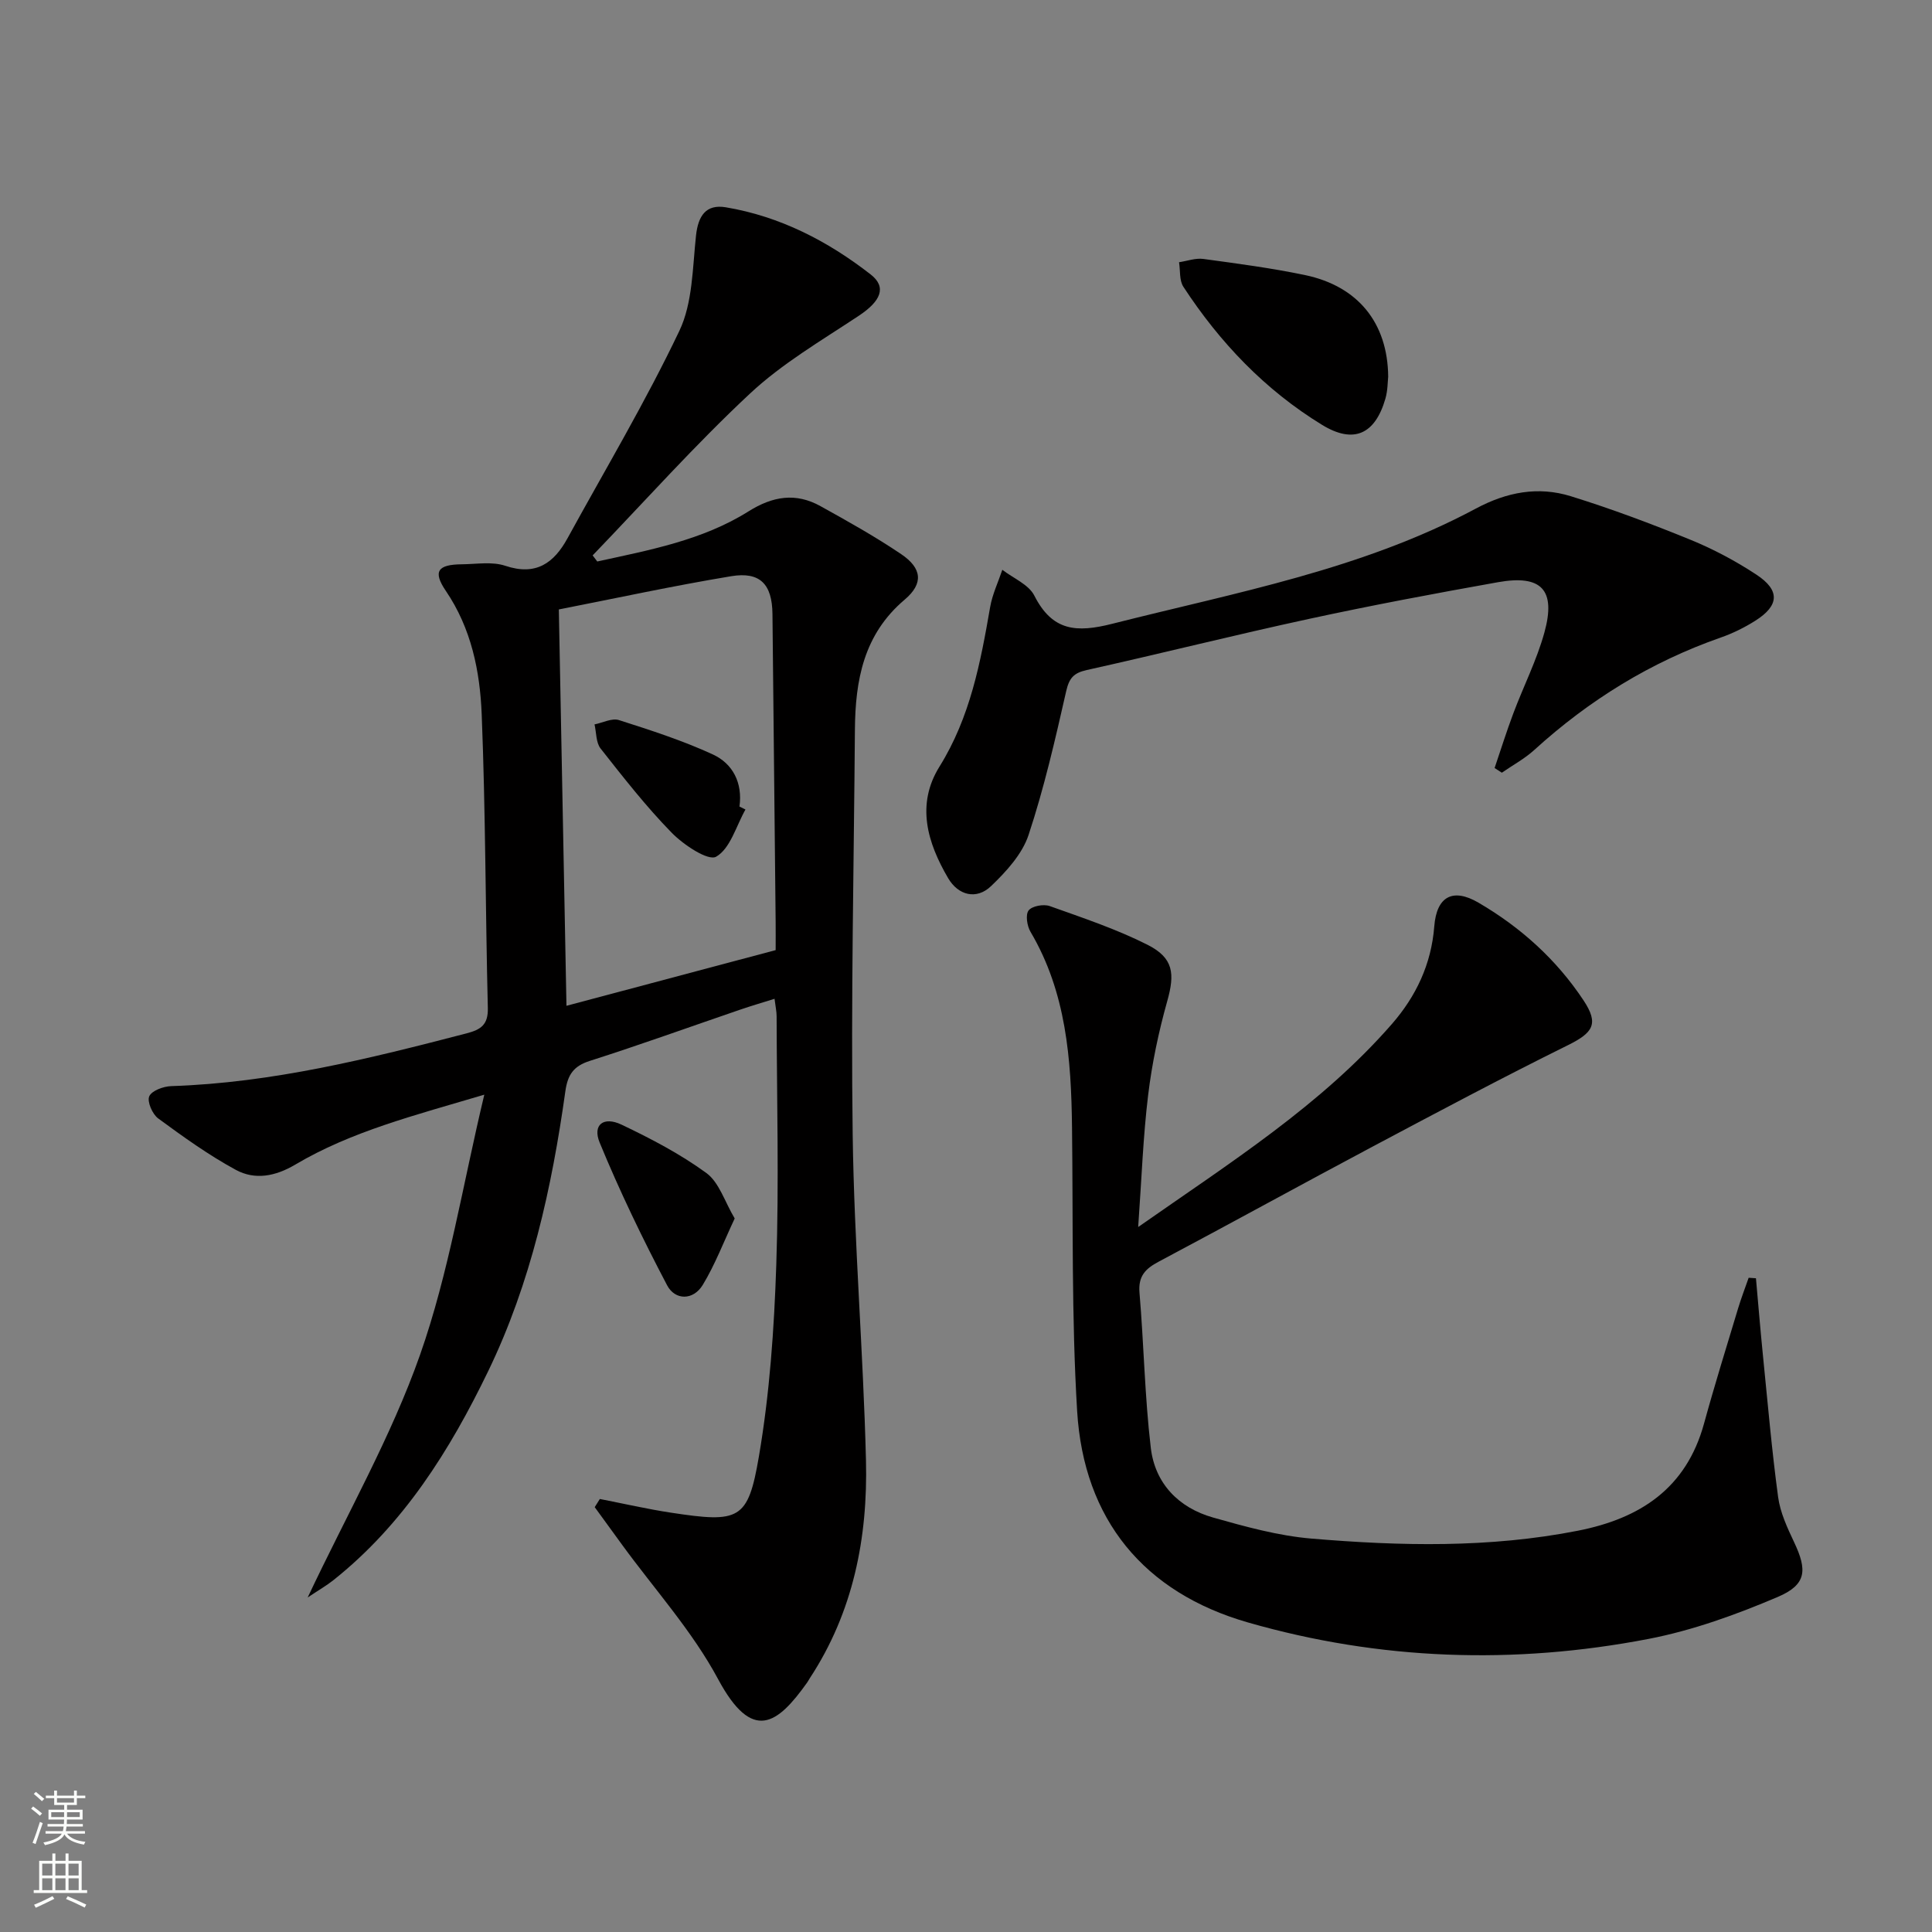 <svg enable-background="new 0 0 400 400" viewBox="0 0 400 400" xmlns="http://www.w3.org/2000/svg"><rect x="0" y="0" width="400" height="400" fill="#808080" stroke="none"/><g fill="#010000"><path d="m123.66 116.25c10.78-2.36 21.75-4.38 31.3-10.37 5.05-3.17 9.81-3.93 14.93-1.08 5.66 3.14 11.34 6.31 16.69 9.93 4.3 2.9 4.68 6.07.73 9.41-8.52 7.21-10.23 16.7-10.31 26.95-.21 27.97-.84 55.95-.46 83.91.31 22.44 2.19 44.86 2.75 67.31.4 16.03-2.62 31.45-11.65 45.18-.18.28-.33.58-.52.85-6.15 8.65-11.33 12.56-18.45-.7-5.36-9.99-13.2-18.64-19.93-27.89-1.87-2.57-3.74-5.14-5.61-7.71.35-.56.71-1.13 1.06-1.69 4.9.95 9.78 2.08 14.71 2.83 14.19 2.16 15.97 1.56 18.22-11.62 2.23-13.05 3.16-26.41 3.6-39.66.58-17.14.11-34.32.07-51.49 0-.97-.22-1.95-.43-3.62-2.55.8-4.85 1.47-7.12 2.25-10.37 3.55-20.68 7.27-31.11 10.6-3.4 1.08-4.6 2.88-5.08 6.3-2.8 19.99-7.13 39.64-15.96 57.91-7.94 16.42-17.54 31.77-32.12 43.35-1.38 1.09-2.93 1.98-5.27 3.54 8.22-17.41 17.3-33.28 23.27-50.25 5.95-16.92 8.78-34.95 13.3-53.85-14.54 4.32-27.53 7.6-39.14 14.48-4.14 2.45-8.35 3.23-12.3 1.09-5.64-3.06-10.9-6.85-16.09-10.66-1.19-.88-2.32-3.48-1.84-4.57.51-1.17 2.93-2.06 4.55-2.11 20.93-.68 41.06-5.7 61.17-10.93 2.95-.77 4.47-1.79 4.38-5.25-.5-20.27-.46-40.55-1.27-60.81-.36-8.93-2.15-17.78-7.43-25.55-2.73-4.03-1.69-5.46 3.36-5.5 3-.03 6.23-.6 8.95.31 6.36 2.13 10.07-.55 12.9-5.72 7.82-14.26 16.17-28.27 23.15-42.93 2.76-5.81 2.72-13.06 3.44-19.7.44-4.11 2.06-6.56 6.18-5.87 11.21 1.88 21.11 6.99 29.98 13.9 3.42 2.66 2.05 5.56-2.43 8.54-7.71 5.12-15.86 9.87-22.56 16.13-11.37 10.61-21.77 22.28-32.57 33.5.33.42.65.84.96 1.26zm36.93 80.46c0-2.11.02-3.92 0-5.74-.21-21.29-.43-42.57-.66-63.86-.07-6.14-2.54-8.81-8.56-7.81-12.05 2-24 4.59-35.67 6.88.53 27.57 1.05 54.54 1.58 82.06 14.3-3.81 28.65-7.63 43.31-11.53z"/><path d="m235.65 254.04c19.32-13.51 37.9-25.27 52.51-42.01 5.03-5.77 8.18-12.42 8.79-20.23.48-6.18 3.81-8.03 9.14-4.92 8.73 5.09 16.15 11.77 21.76 20.23 3.24 4.89 1.99 6.71-3.32 9.33-13.55 6.7-26.9 13.81-40.25 20.9-14.83 7.88-29.53 15.99-44.36 23.86-2.78 1.47-4.29 3-4 6.45.91 10.7 1.08 21.47 2.34 32.11.87 7.37 5.75 12.41 12.9 14.43 6.67 1.89 13.5 3.78 20.37 4.36 18.41 1.55 36.85 1.97 55.15-1.63 12.91-2.54 22.44-8.78 26.12-22.18 2.19-7.99 4.66-15.91 7.05-23.84.65-2.14 1.45-4.24 2.19-6.35.5.03 1 .07 1.51.1.48 5.37.92 10.74 1.46 16.11.98 9.74 1.82 19.49 3.13 29.18.43 3.21 1.9 6.36 3.31 9.35 2.74 5.79 2.6 8.78-3.36 11.33-8.61 3.67-17.62 6.93-26.78 8.7-27.83 5.36-55.65 4.43-82.94-3.41-21.52-6.18-34-21.3-35.36-43.77-1.18-19.54-.82-39.17-1.06-58.76-.17-14.07-1.18-27.91-8.59-40.45-.72-1.21-1.08-3.54-.4-4.43.7-.92 3.1-1.36 4.37-.91 6.84 2.44 13.8 4.76 20.26 8.02 5.41 2.74 5.67 6 4.07 11.68-1.78 6.35-3.16 12.89-3.95 19.44-1.04 8.54-1.34 17.17-2.06 27.31z"/><path d="m309.44 159.01c1.29-3.79 2.48-7.61 3.89-11.35 2.1-5.59 4.84-10.98 6.42-16.7 2.44-8.84-.59-12.03-9.61-10.42-13.07 2.33-26.13 4.78-39.1 7.59-15.4 3.33-30.68 7.18-46.06 10.6-2.69.6-3.62 1.66-4.24 4.38-2.27 10.01-4.57 20.05-7.79 29.77-1.32 3.97-4.62 7.57-7.75 10.57-3.06 2.93-6.83 1.9-8.9-1.64-4.29-7.32-6.69-15.23-1.78-23.11 6.34-10.19 8.49-21.52 10.48-33.02.46-2.64 1.66-5.14 2.52-7.71 2.27 1.75 5.46 3.04 6.63 5.35 3.74 7.37 8.71 7.71 16.16 5.82 25.57-6.48 51.67-11.22 75.24-23.84 6.42-3.44 12.92-4.66 19.68-2.56 8.38 2.6 16.63 5.69 24.76 9.01 4.75 1.94 9.37 4.4 13.65 7.22 4.94 3.25 4.74 6.4-.2 9.53-2.23 1.41-4.67 2.62-7.16 3.49-14.51 5.07-27.27 12.95-38.62 23.28-2.01 1.83-4.47 3.15-6.72 4.71-.5-.33-1-.65-1.5-.97z"/><path d="m287.41 78.01c-.11.93-.08 2.81-.58 4.54-2.14 7.38-6.57 9.41-13.1 5.42-11.8-7.22-21.18-17.05-28.72-28.59-.87-1.32-.62-3.37-.9-5.09 1.68-.25 3.41-.9 5.03-.68 7.05.96 14.13 1.89 21.09 3.35 10.87 2.29 17.09 9.84 17.18 21.05z"/><path d="m152.11 252.27c-2.31 4.92-4.07 9.56-6.6 13.74-1.98 3.27-5.74 3.23-7.39.1-5.07-9.64-9.83-19.49-13.97-29.56-1.51-3.68.8-5.48 4.54-3.7 6.09 2.9 12.16 6.07 17.58 10.03 2.63 1.94 3.77 5.91 5.84 9.39z"/><path d="m154.34 167.6c-1.93 3.42-3.14 8.09-6.07 9.77-1.65.94-6.75-2.45-9.2-4.96-5.31-5.42-10.01-11.46-14.72-17.43-.97-1.23-.87-3.31-1.26-5 1.7-.34 3.62-1.36 5.07-.89 6.57 2.1 13.18 4.23 19.43 7.11 4.15 1.92 6.18 5.89 5.51 10.79.41.2.82.4 1.24.61z"/></g><path d="m6.44 374.46.42-.45c.65.47 1.27.95 1.85 1.44l-.45.49c-.65-.56-1.25-1.06-1.82-1.48m.93 7.33-.63-.26c.55-1.36 1.05-2.8 1.52-4.33.19.1.38.19.59.27-.46 1.29-.95 2.73-1.48 4.32m-.38-10.38.44-.42c.43.34 1.01.82 1.74 1.44l-.49.49c-.53-.51-1.09-1.01-1.69-1.51m2.5.35h1.72v-1.04h.59v1.04h3.52v-1.04h.59v1.04h1.75v.53h-1.75v1.42h-2.03v.97h3.22v2.03h-3.24c0 .35-.01.66-.03.93h3.32v.53h-3.37c-.03.27-.08.58-.15.94h3.96v.53h-3.71c.67.92 1.93 1.48 3.79 1.68-.13.24-.23.44-.29.59-2.13-.38-3.48-1.08-4.04-2.12-.43.97-1.77 1.72-4.03 2.23-.09-.19-.2-.37-.33-.55 2.1-.42 3.37-1.03 3.81-1.83h-3.36v-.53h3.58c.08-.29.13-.61.16-.94h-3.33v-.53h3.39c.02-.27.04-.58.04-.93h-3.23v-2.03h3.25v-.97h-2.07v-1.42h-1.73zm1.12 3.44v1h2.65c.01-.3.02-.44.01-.4v-.25-.35zm1.19-2h3.52v-.91h-3.52zm4.71 2h-2.63v.59c0 .15-.01.28-.01.4h2.64z" fill="#fbfcfa"/><path d="m13.56 383.74h.63v1.52h2.72v6.07h1.13v.6h-11.06v-.6h1.13v-6.07h2.73v-1.52h.63v1.52h2.1v-1.52zm-2.69 8.83.38.56c-1.24.63-2.53 1.25-3.85 1.85-.1-.21-.21-.42-.34-.63 1.36-.55 2.63-1.15 3.81-1.78m-2.13-4.27h2.1v-2.45h-2.1zm0 3.04h2.1v-2.46h-2.1zm2.72-3.04h2.1v-2.45h-2.1zm0 3.04h2.1v-2.46h-2.1zm6.07 3.6c-1.41-.71-2.7-1.3-3.86-1.78l.35-.56c1.45.62 2.75 1.19 3.84 1.72zm-1.25-9.09h-2.1v2.45h2.1zm-2.09 5.49h2.1v-2.46h-2.1z" fill="#fbfcfa"/></svg>
